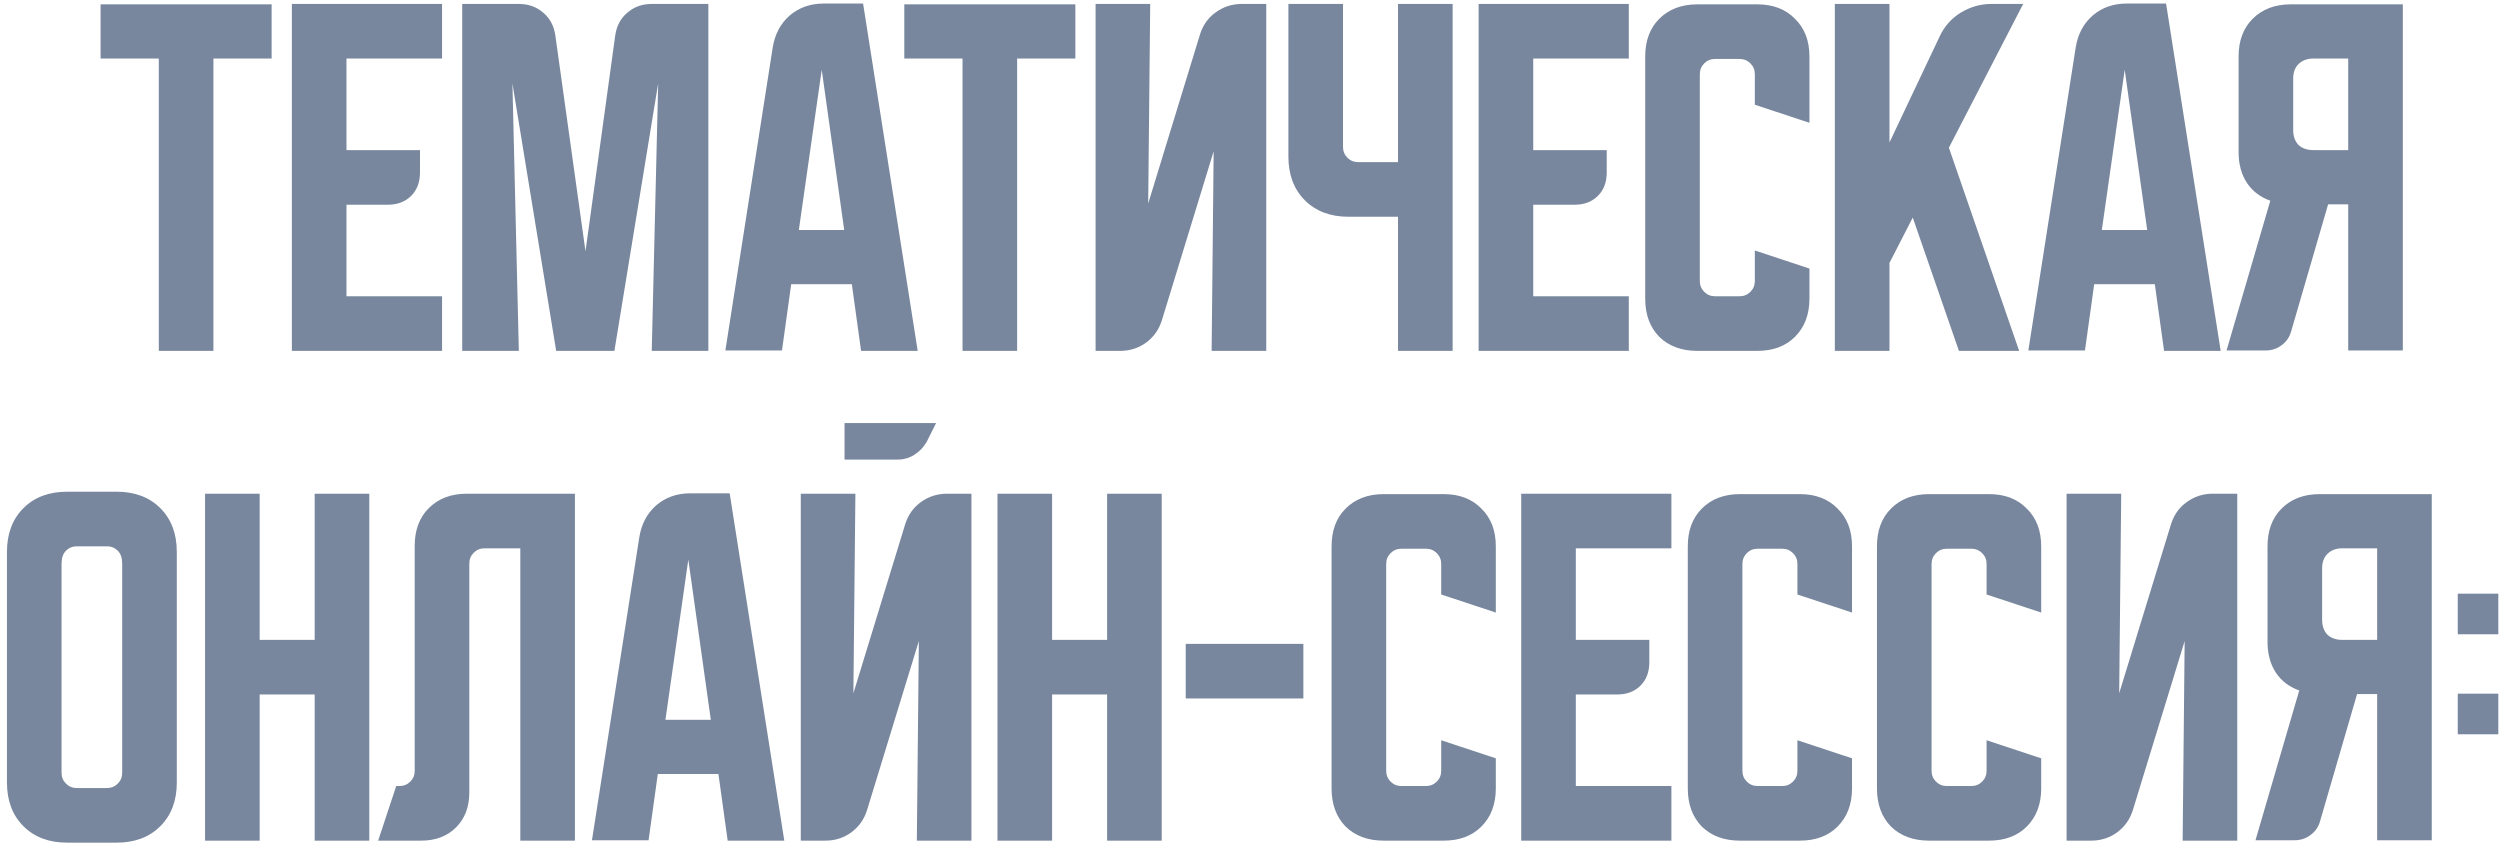 <?xml version="1.0" encoding="UTF-8"?> <svg xmlns="http://www.w3.org/2000/svg" width="342" height="116" viewBox="0 0 342 116" fill="none"> <path d="M13.759 0.594H37.16V8.01H29.195V48H21.724V8.01H13.759V0.594ZM39.928 0.539H60.473V8.01H47.399V20.534H57.452V23.61C57.452 24.929 57.049 25.991 56.243 26.797C55.437 27.602 54.375 28.005 53.057 28.005H47.399V40.529H60.473V48H39.928V0.539ZM63.231 48V0.539H70.977C72.295 0.539 73.412 0.942 74.328 1.748C75.243 2.517 75.792 3.56 75.975 4.879L80.095 34.377L84.16 4.879C84.343 3.56 84.893 2.517 85.808 1.748C86.724 0.942 87.841 0.539 89.159 0.539H96.904V48H89.159L90.038 11.416L84.05 48H76.085L70.098 11.416L70.977 48H63.231ZM105.711 6.472C106.004 4.677 106.773 3.231 108.018 2.132C109.299 1.034 110.856 0.484 112.687 0.484H118.07L125.541 48H117.795L116.532 38.881H108.237L106.974 47.945H99.229L105.711 6.472ZM109.281 31.466H115.488L112.412 9.548L109.281 31.466ZM123.707 0.594H147.108V8.01H139.143V48H131.673V8.01H123.707V0.594ZM149.877 48V0.539H157.348L157.073 27.84L164.159 4.714C164.562 3.432 165.276 2.425 166.302 1.693C167.364 0.924 168.554 0.539 169.872 0.539H173.223V48H165.752L166.027 20.699L158.941 43.825C158.538 45.107 157.806 46.132 156.744 46.901C155.718 47.634 154.546 48 153.228 48H149.877ZM183.724 0.539V20.095C183.724 20.681 183.925 21.175 184.328 21.578C184.731 21.981 185.225 22.182 185.811 22.182H191.249V0.539H198.72V48H191.249V29.653H184.493C182.002 29.653 180.006 28.902 178.505 27.401C177.004 25.899 176.253 23.903 176.253 21.413V0.539H183.724ZM202.277 0.539H222.821V8.01H209.747V20.534H219.8V23.61C219.8 24.929 219.397 25.991 218.591 26.797C217.786 27.602 216.724 28.005 215.405 28.005H209.747V40.529H222.821V48H202.277V0.539ZM225.065 40.859V7.735C225.065 5.575 225.705 3.853 226.987 2.572C228.306 1.253 230.045 0.594 232.206 0.594H240.39C242.551 0.594 244.272 1.253 245.554 2.572C246.872 3.853 247.532 5.575 247.532 7.735V16.799L240.061 14.327V10.152C240.061 9.566 239.859 9.072 239.457 8.669C239.054 8.266 238.559 8.065 237.973 8.065H234.623C234.037 8.065 233.542 8.266 233.14 8.669C232.737 9.072 232.535 9.566 232.535 10.152V38.442C232.535 39.028 232.737 39.522 233.14 39.925C233.542 40.328 234.037 40.529 234.623 40.529H237.973C238.559 40.529 239.054 40.328 239.457 39.925C239.859 39.522 240.061 39.028 240.061 38.442V34.267L247.532 36.739V40.859C247.532 43.02 246.872 44.759 245.554 46.077C244.272 47.359 242.551 48 240.39 48H232.206C230.045 48 228.306 47.359 226.987 46.077C225.705 44.759 225.065 43.02 225.065 40.859ZM258.478 0.539V19.491L265.344 4.989C265.966 3.634 266.919 2.553 268.2 1.748C269.519 0.942 270.929 0.539 272.43 0.539H276.77L266.607 20.205L276.22 48H267.981L261.664 29.763L258.478 35.97V48H251.007V0.539H258.478ZM283.959 6.472C284.252 4.677 285.021 3.231 286.266 2.132C287.548 1.034 289.104 0.484 290.935 0.484H296.318L303.789 48H296.044L294.78 38.881H286.486L285.222 47.945H277.477L283.959 6.472ZM287.529 31.466H293.737L290.66 9.548L287.529 31.466ZM304.591 47.945L310.578 27.456C309.223 26.98 308.161 26.174 307.392 25.039C306.623 23.867 306.239 22.457 306.239 20.809V7.735C306.239 5.575 306.88 3.853 308.161 2.572C309.48 1.253 311.219 0.594 313.38 0.594H328.706V47.945H321.235V27.95H318.488L313.435 45.308C313.215 46.114 312.776 46.755 312.116 47.231C311.494 47.707 310.761 47.945 309.919 47.945H304.591ZM313.709 10.757V17.788C313.709 18.63 313.947 19.308 314.423 19.82C314.936 20.296 315.614 20.534 316.456 20.534H321.235V8.01H316.456C315.614 8.01 314.936 8.266 314.423 8.779C313.947 9.255 313.709 9.914 313.709 10.757ZM0.951 75.504C0.951 73.014 1.701 71.018 3.203 69.517C4.704 68.015 6.7 67.265 9.19 67.265H15.947C18.437 67.265 20.433 68.015 21.934 69.517C23.436 71.018 24.187 73.014 24.187 75.504V107.035C24.187 109.525 23.436 111.521 21.934 113.022C20.433 114.524 18.437 115.275 15.947 115.275H9.19C6.7 115.275 4.704 114.524 3.203 113.022C1.701 111.521 0.951 109.525 0.951 107.035V75.504ZM10.509 107.804H14.629C15.215 107.804 15.709 107.603 16.112 107.2C16.515 106.797 16.716 106.303 16.716 105.717V77.097C16.716 76.328 16.515 75.742 16.112 75.34C15.709 74.937 15.215 74.735 14.629 74.735H10.509C9.923 74.735 9.428 74.937 9.026 75.34C8.623 75.742 8.421 76.328 8.421 77.097V105.717C8.421 106.303 8.623 106.797 9.026 107.2C9.428 107.603 9.923 107.804 10.509 107.804ZM28.052 67.539H35.522V87.534H43.048V67.539H50.519V115H43.048V95.005H35.522V115H28.052V67.539ZM51.732 115L54.204 107.529H54.644C55.23 107.529 55.724 107.328 56.127 106.925C56.53 106.522 56.731 106.028 56.731 105.442V74.68C56.731 72.52 57.372 70.799 58.654 69.517C59.972 68.198 61.712 67.539 63.872 67.539H78.649V115H71.178V75.01H66.289C65.703 75.01 65.209 75.211 64.806 75.614C64.403 76.017 64.202 76.511 64.202 77.097V108.408C64.202 110.386 63.597 111.979 62.389 113.187C61.181 114.396 59.587 115 57.61 115H51.732ZM87.461 73.472C87.754 71.677 88.523 70.231 89.768 69.132C91.05 68.034 92.606 67.484 94.437 67.484H99.82L107.291 115H99.546L98.282 105.881H89.988L88.724 114.945H80.979L87.461 73.472ZM91.031 98.466H97.239L94.162 76.548L91.031 98.466ZM117.018 67.539L116.744 94.84L123.83 71.714C124.233 70.432 124.947 69.425 125.972 68.693C127.034 67.924 128.224 67.539 129.543 67.539H132.893V115H125.423L125.697 87.699L118.611 110.825C118.208 112.107 117.476 113.132 116.414 113.901C115.389 114.634 114.217 115 112.898 115H109.548V67.539H117.018ZM128.06 57.871L126.796 60.398C126.393 61.131 125.826 61.735 125.093 62.211C124.397 62.65 123.628 62.87 122.786 62.87H115.535V57.871H128.06ZM136.455 67.539H143.926V87.534H151.452V67.539H158.922V115H151.452V95.005H143.926V115H136.455V67.539ZM162.205 95.554V88.084H178.299V95.554H162.205ZM182.16 107.859V74.735C182.16 72.575 182.801 70.853 184.083 69.572C185.401 68.253 187.141 67.594 189.301 67.594H197.486C199.647 67.594 201.368 68.253 202.65 69.572C203.968 70.853 204.627 72.575 204.627 74.735V83.799L197.156 81.327V77.152C197.156 76.566 196.955 76.072 196.552 75.669C196.149 75.266 195.655 75.065 195.069 75.065H191.718C191.132 75.065 190.638 75.266 190.235 75.669C189.832 76.072 189.631 76.566 189.631 77.152V105.442C189.631 106.028 189.832 106.522 190.235 106.925C190.638 107.328 191.132 107.529 191.718 107.529H195.069C195.655 107.529 196.149 107.328 196.552 106.925C196.955 106.522 197.156 106.028 197.156 105.442V101.267L204.627 103.739V107.859C204.627 110.02 203.968 111.759 202.65 113.077C201.368 114.359 199.647 115 197.486 115H189.301C187.141 115 185.401 114.359 184.083 113.077C182.801 111.759 182.16 110.02 182.16 107.859ZM208.102 67.539H228.647V75.01H215.573V87.534H225.626V90.61C225.626 91.929 225.223 92.991 224.417 93.796C223.611 94.602 222.549 95.005 221.231 95.005H215.573V107.529H228.647V115H208.102V67.539ZM230.89 107.859V74.735C230.89 72.575 231.531 70.853 232.813 69.572C234.131 68.253 235.871 67.594 238.031 67.594H246.216C248.377 67.594 250.098 68.253 251.38 69.572C252.698 70.853 253.357 72.575 253.357 74.735V83.799L245.887 81.327V77.152C245.887 76.566 245.685 76.072 245.282 75.669C244.88 75.266 244.385 75.065 243.799 75.065H240.448C239.862 75.065 239.368 75.266 238.965 75.669C238.562 76.072 238.361 76.566 238.361 77.152V105.442C238.361 106.028 238.562 106.522 238.965 106.925C239.368 107.328 239.862 107.529 240.448 107.529H243.799C244.385 107.529 244.88 107.328 245.282 106.925C245.685 106.522 245.887 106.028 245.887 105.442V101.267L253.357 103.739V107.859C253.357 110.02 252.698 111.759 251.38 113.077C250.098 114.359 248.377 115 246.216 115H238.031C235.871 115 234.131 114.359 232.813 113.077C231.531 111.759 230.89 110.02 230.89 107.859ZM256.768 107.859V74.735C256.768 72.575 257.409 70.853 258.691 69.572C260.009 68.253 261.749 67.594 263.909 67.594H272.094C274.255 67.594 275.976 68.253 277.258 69.572C278.576 70.853 279.235 72.575 279.235 74.735V83.799L271.765 81.327V77.152C271.765 76.566 271.563 76.072 271.16 75.669C270.757 75.266 270.263 75.065 269.677 75.065H266.326C265.74 75.065 265.246 75.266 264.843 75.669C264.44 76.072 264.239 76.566 264.239 77.152V105.442C264.239 106.028 264.44 106.522 264.843 106.925C265.246 107.328 265.74 107.529 266.326 107.529H269.677C270.263 107.529 270.757 107.328 271.16 106.925C271.563 106.522 271.765 106.028 271.765 105.442V101.267L279.235 103.739V107.859C279.235 110.02 278.576 111.759 277.258 113.077C275.976 114.359 274.255 115 272.094 115H263.909C261.749 115 260.009 114.359 258.691 113.077C257.409 111.759 256.768 110.02 256.768 107.859ZM282.71 115V67.539H290.181L289.906 94.84L296.993 71.714C297.395 70.432 298.11 69.425 299.135 68.693C300.197 67.924 301.387 67.539 302.705 67.539H306.056V115H298.586L298.86 87.699L291.774 110.825C291.371 112.107 290.639 113.132 289.577 113.901C288.551 114.634 287.38 115 286.061 115H282.71ZM308.55 114.945L314.537 94.456C313.182 93.98 312.12 93.174 311.351 92.039C310.582 90.867 310.198 89.457 310.198 87.809V74.735C310.198 72.575 310.838 70.853 312.12 69.572C313.439 68.253 315.178 67.594 317.339 67.594H332.665V114.945H325.194V94.95H322.447L317.394 112.308C317.174 113.114 316.734 113.755 316.075 114.231C315.453 114.707 314.72 114.945 313.878 114.945H308.55ZM317.668 77.757V84.788C317.668 85.63 317.906 86.308 318.382 86.82C318.895 87.296 319.573 87.534 320.415 87.534H325.194V75.01H320.415C319.573 75.01 318.895 75.266 318.382 75.779C317.906 76.255 317.668 76.914 317.668 77.757ZM336.221 86.765V81.217H341.77V86.765H336.221ZM341.77 94.895V100.443H336.221V94.895H341.77Z" fill="#78879E"></path> </svg> 